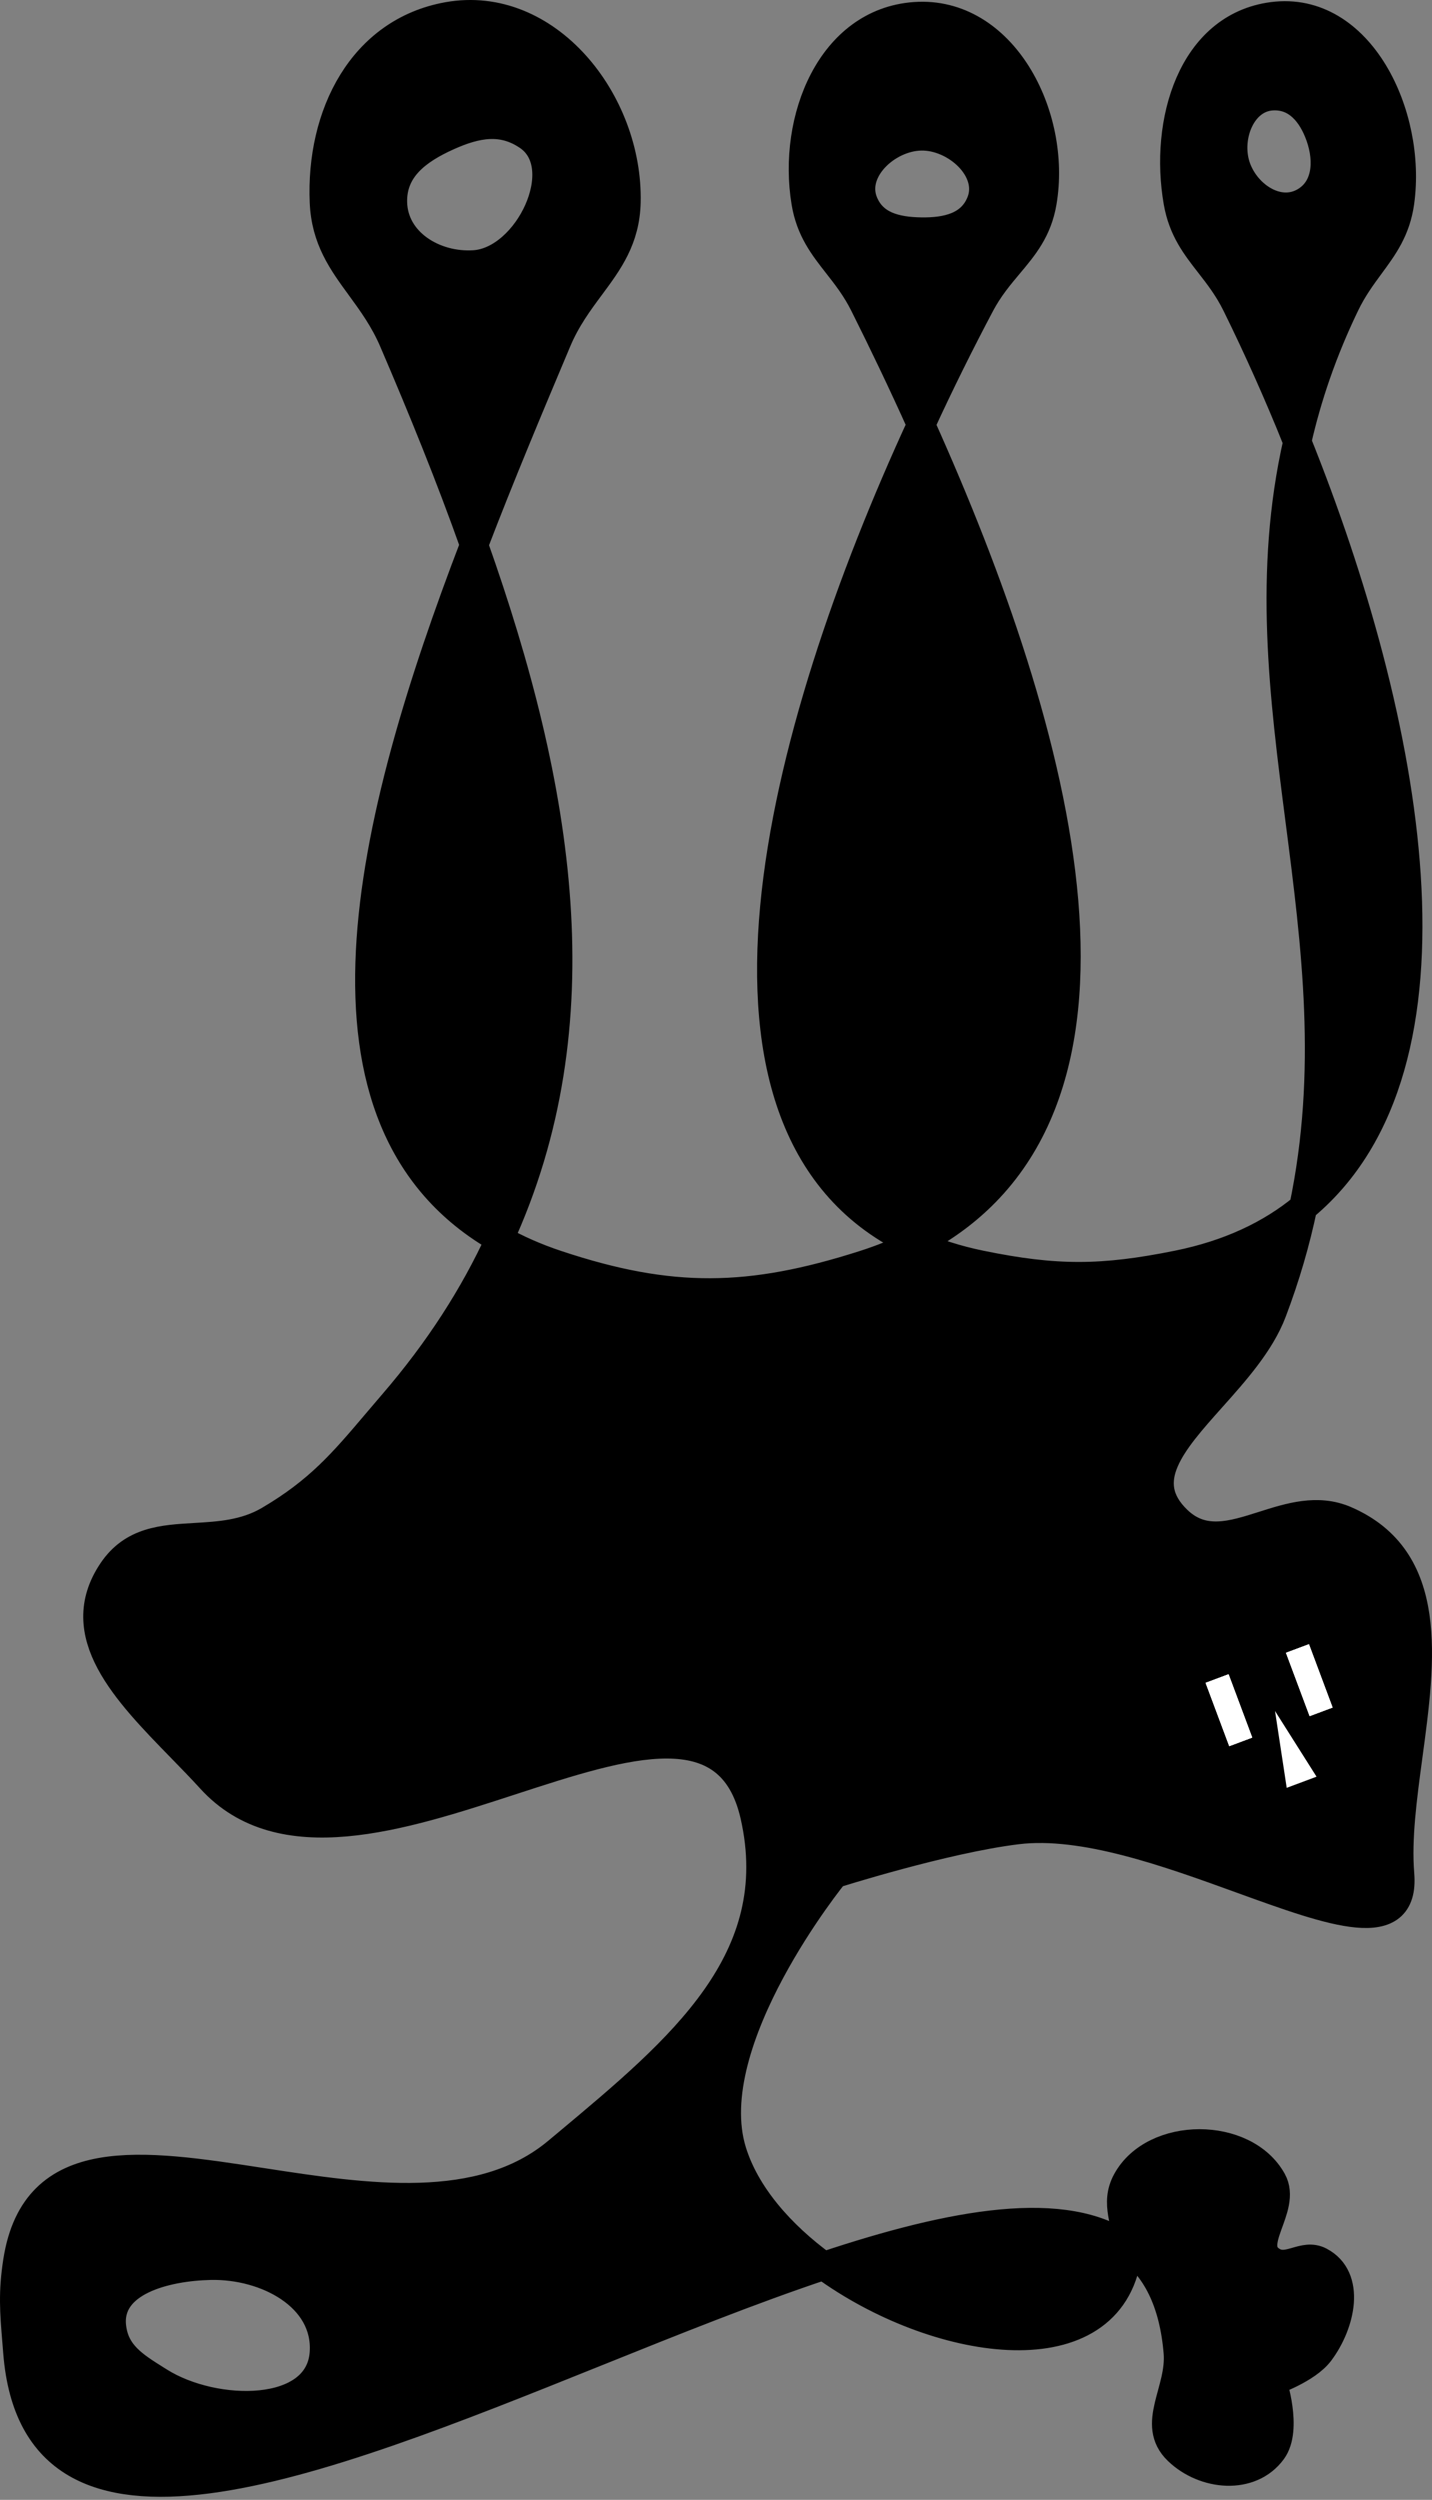 <svg width="102" height="178" viewBox="0 0 102 178" fill="none" xmlns="http://www.w3.org/2000/svg">
<rect x="0" y="0" width="102" height="178" fill="#808080" stroke="none"/>
<path d="M65.185 88.546C47.883 80.638 55.567 52.022 65.607 30.245C75.432 52.092 83.118 79.412 65.185 88.546Z" fill="black"/>
<path d="M92.824 85.977C96.912 66.54 88.174 50.079 92.403 31.45C100.369 51.273 105.088 75.875 92.824 85.977Z" fill="black"/>
<path d="M33.768 38.805C39.928 56.17 42.632 72.895 35.588 88.234C20.887 79.902 26.254 58.417 33.768 38.805Z" fill="black"/>
<path d="M80.243 160.994C80.311 160.654 80.332 160.329 80.323 160.015C75.922 156.815 67.935 158.251 58.672 161.341C66.581 167.091 78.643 169.013 80.243 160.994Z" fill="black"/>
<path d="M83.882 167.492C84.114 170.223 81.908 172.609 83.882 174.51C85.783 176.34 89.083 176.641 90.64 174.51C91.778 172.953 90.64 169.571 90.64 169.571C90.64 169.571 93.089 168.731 94.019 167.492C95.543 165.462 96.271 162.165 94.019 160.994C92.849 160.385 91.776 161.665 90.64 160.994C88.718 159.858 91.716 157.232 90.64 155.276C88.684 151.718 82.2 151.718 80.243 155.276C79.335 156.929 80.273 158.307 80.323 160.015C82.316 161.464 83.574 163.864 83.882 167.492Z" fill="black"/>
<path fill-rule="evenodd" clip-rule="evenodd" d="M39.593 24.521C37.707 29 35.669 33.843 33.768 38.805C32.065 34.006 30.098 29.158 28 24.276C27.339 22.739 26.475 21.557 25.655 20.433C24.36 18.661 23.174 17.036 23.061 14.399C22.796 8.183 25.774 2.241 31.898 1.143C38.965 -0.123 44.802 7.222 44.635 14.399C44.573 17.026 43.375 18.643 42.069 20.404C41.231 21.534 40.35 22.723 39.696 24.276L39.593 24.521ZM28 14.399C27.953 12.021 29.73 10.698 31.898 9.721C33.934 8.804 35.777 8.455 37.617 9.721C40.794 11.908 37.617 18.571 33.768 18.818C30.936 19 28.056 17.236 28 14.399Z" fill="black"/>
<path fill-rule="evenodd" clip-rule="evenodd" d="M71.87 18.843C71.181 19.664 70.457 20.526 69.847 21.677C68.428 24.354 66.995 27.234 65.607 30.245C64.267 27.268 62.889 24.392 61.529 21.677C60.956 20.532 60.276 19.663 59.628 18.836C58.621 17.55 57.694 16.365 57.371 14.399C56.397 8.473 59.177 1.562 65.168 1.143C71.431 0.706 75.317 8.209 74.265 14.399C73.927 16.394 72.941 17.568 71.87 18.843ZM61.529 14.399C60.625 12.151 63.184 9.768 65.607 9.721C68.072 9.673 70.758 12.108 69.847 14.399C69.165 16.113 67.451 16.508 65.607 16.479C63.819 16.451 62.196 16.058 61.529 14.399Z" fill="black"/>
<path fill-rule="evenodd" clip-rule="evenodd" d="M97.61 18.887C97.009 19.704 96.376 20.564 95.839 21.677C94.228 25.015 93.126 28.264 92.403 31.45C91.022 28.015 89.545 24.724 88.041 21.677C87.467 20.514 86.784 19.637 86.134 18.801C85.141 17.526 84.224 16.347 83.882 14.399C82.879 8.676 84.879 1.897 90.64 1.143C96.866 0.33 100.603 8.181 99.737 14.399C99.463 16.369 98.577 17.573 97.61 18.887ZM88.041 11.8C87.383 9.722 88.464 6.969 90.64 6.862C92.367 6.776 93.449 8.089 94.019 9.721C94.642 11.501 94.49 13.515 92.824 14.399C90.947 15.397 88.683 13.827 88.041 11.8Z" fill="black"/>
<path fill-rule="evenodd" clip-rule="evenodd" d="M1.163 166.689C0.993 164.626 0.878 163.224 1.228 160.994C2.502 152.881 10.079 154.047 18.646 155.364C26.07 156.506 34.238 157.763 39.696 153.196C39.942 152.991 40.188 152.785 40.433 152.581C48.473 145.865 56.057 139.531 53.732 129.284C52.017 121.729 44.607 124.143 36.407 126.815C28.563 129.371 19.996 132.162 15.004 126.685C14.329 125.944 13.605 125.202 12.879 124.457C8.967 120.446 4.973 116.35 7.986 111.869C9.444 109.701 11.582 109.576 13.883 109.441C15.624 109.339 17.458 109.232 19.162 108.23C22.709 106.146 24.428 104.119 26.842 101.271C27.209 100.838 27.592 100.386 28 99.913C31.263 96.123 33.755 92.225 35.588 88.234C36.815 88.929 38.18 89.533 39.696 90.036C47.788 92.723 53.407 92.63 61.529 90.036C62.851 89.614 64.068 89.115 65.185 88.546C66.574 89.181 68.124 89.682 69.847 90.036C75.216 91.138 78.51 91.121 83.882 90.036C87.541 89.297 90.49 87.899 92.824 85.977C92.314 88.406 91.602 90.882 90.64 93.415C89.795 95.641 87.993 97.659 86.309 99.544C83.496 102.694 81.013 105.474 83.882 108.23C85.689 109.966 87.764 109.306 89.962 108.608C91.861 108.004 93.852 107.372 95.839 108.23C102.22 110.988 101.257 118.123 100.327 125.01C99.924 127.992 99.528 130.929 99.737 133.443C100.123 138.063 94.943 136.185 88.438 133.827C83.233 131.939 77.179 129.744 72.446 130.324C67.265 130.957 59.45 133.443 59.45 133.443C59.45 133.443 49.74 145.343 52.172 153.196C53.119 156.253 55.578 159.09 58.672 161.341C53.527 163.057 47.987 165.284 42.451 167.51C22.454 175.549 2.492 183.574 1.228 167.492C1.206 167.212 1.184 166.945 1.163 166.689ZM7.986 165.673C7.624 162.472 11.784 161.409 15.004 161.341C18.962 161.257 23.298 163.54 23.061 167.492C22.784 172.123 15.294 172.038 11.365 169.571C11.295 169.527 11.225 169.484 11.156 169.44C9.542 168.43 8.203 167.592 7.986 165.673Z" fill="black"/>
<path d="M39.696 24.276L39.593 24.521M39.696 24.276C39.662 24.358 39.627 24.439 39.593 24.521M39.696 24.276C40.35 22.723 41.231 21.534 42.069 20.404C43.375 18.643 44.573 17.026 44.635 14.399C44.802 7.222 38.965 -0.123 31.898 1.143C25.774 2.241 22.796 8.183 23.061 14.399C23.174 17.036 24.36 18.661 25.655 20.433C26.475 21.557 27.339 22.739 28 24.276C30.098 29.158 32.065 34.006 33.768 38.805M65.185 88.546C47.883 80.638 55.567 52.022 65.607 30.245M65.185 88.546C83.118 79.412 75.432 52.092 65.607 30.245M65.185 88.546C64.068 89.115 62.851 89.614 61.529 90.036C53.407 92.63 47.788 92.723 39.696 90.036C38.18 89.533 36.815 88.929 35.588 88.234M65.185 88.546C66.574 89.181 68.124 89.682 69.847 90.036C75.216 91.138 78.51 91.121 83.882 90.036C87.541 89.297 90.49 87.899 92.824 85.977M65.607 30.245C64.267 27.268 62.889 24.392 61.529 21.677C60.956 20.532 60.276 19.663 59.628 18.836C58.621 17.55 57.694 16.365 57.371 14.399C56.397 8.473 59.177 1.562 65.168 1.143C71.431 0.706 75.317 8.209 74.265 14.399C73.927 16.394 72.941 17.568 71.87 18.843C71.181 19.664 70.457 20.526 69.847 21.677C68.428 24.354 66.995 27.234 65.607 30.245ZM33.768 38.805C35.669 33.843 37.707 29 39.593 24.521M33.768 38.805C39.928 56.17 42.632 72.895 35.588 88.234M33.768 38.805C26.254 58.417 20.887 79.902 35.588 88.234M92.824 85.977C96.912 66.54 88.174 50.079 92.403 31.45M92.824 85.977C105.088 75.875 100.369 51.273 92.403 31.45M92.824 85.977C92.314 88.406 91.602 90.882 90.64 93.415C89.795 95.641 87.993 97.659 86.309 99.544C83.496 102.694 81.013 105.474 83.882 108.23C85.689 109.966 87.764 109.306 89.962 108.608C91.861 108.004 93.852 107.372 95.839 108.23C102.22 110.988 101.257 118.123 100.327 125.01C99.924 127.992 99.528 130.929 99.737 133.443C100.123 138.063 94.943 136.185 88.438 133.827C83.233 131.939 77.179 129.744 72.446 130.324C67.265 130.957 59.45 133.443 59.45 133.443C59.45 133.443 49.74 145.343 52.172 153.196C53.119 156.253 55.578 159.09 58.672 161.341M92.403 31.45C91.022 28.015 89.545 24.724 88.041 21.677C87.467 20.514 86.784 19.637 86.134 18.801C85.141 17.526 84.224 16.347 83.882 14.399C82.879 8.676 84.879 1.897 90.64 1.143C96.866 0.33 100.603 8.181 99.737 14.399C99.463 16.369 98.577 17.573 97.61 18.887C97.009 19.704 96.376 20.564 95.839 21.677C94.228 25.015 93.126 28.264 92.403 31.45ZM35.588 88.234C33.755 92.225 31.263 96.123 28 99.913C27.592 100.386 27.209 100.838 26.842 101.271C24.428 104.119 22.709 106.146 19.162 108.23C17.458 109.232 15.624 109.339 13.883 109.441C11.582 109.576 9.444 109.701 7.986 111.869C4.973 116.35 8.967 120.446 12.879 124.457C13.605 125.202 14.329 125.944 15.004 126.685C19.996 132.162 28.563 129.371 36.407 126.815C44.607 124.143 52.017 121.729 53.732 129.284C56.057 139.531 48.473 145.865 40.433 152.581C40.188 152.785 39.942 152.991 39.696 153.196C34.238 157.763 26.07 156.506 18.646 155.364C10.079 154.047 2.502 152.881 1.228 160.994C0.878 163.224 0.993 164.626 1.163 166.689C1.184 166.945 1.206 167.212 1.228 167.492C2.492 183.574 22.454 175.549 42.451 167.51C47.987 165.284 53.527 163.057 58.672 161.341M58.672 161.341C66.581 167.091 78.643 169.013 80.243 160.994C80.311 160.654 80.332 160.329 80.323 160.015M58.672 161.341C67.935 158.251 75.922 156.815 80.323 160.015M80.323 160.015C82.316 161.464 83.574 163.864 83.882 167.492C84.114 170.223 81.908 172.609 83.882 174.51C85.783 176.34 89.083 176.641 90.64 174.51C91.778 172.953 90.64 169.571 90.64 169.571C90.64 169.571 93.089 168.731 94.019 167.492C95.543 165.462 96.271 162.165 94.019 160.994C92.849 160.385 91.776 161.665 90.64 160.994C88.718 159.858 91.716 157.232 90.64 155.276C88.684 151.718 82.2 151.718 80.243 155.276C79.335 156.929 80.273 158.307 80.323 160.015ZM31.898 9.721C29.73 10.698 27.953 12.021 28 14.399C28.056 17.236 30.936 19 33.768 18.818C37.617 18.571 40.794 11.908 37.617 9.721C35.777 8.455 33.934 8.804 31.898 9.721ZM65.607 9.721C63.184 9.768 60.625 12.151 61.529 14.399C62.196 16.058 63.819 16.451 65.607 16.479C67.451 16.508 69.165 16.113 69.847 14.399C70.758 12.108 68.072 9.673 65.607 9.721ZM90.64 6.862C88.464 6.969 87.383 9.722 88.041 11.8C88.683 13.827 90.947 15.397 92.824 14.399C94.49 13.515 94.642 11.501 94.019 9.721C93.449 8.089 92.367 6.776 90.64 6.862ZM15.004 161.341C11.784 161.409 7.624 162.472 7.986 165.673C8.203 167.592 9.542 168.43 11.156 169.44C11.225 169.484 11.295 169.527 11.365 169.571C15.294 172.038 22.784 172.123 23.061 167.492C23.298 163.54 18.962 161.257 15.004 161.341Z" stroke="black" stroke-width="2"/>
<rect x="91.599" y="117.686" width="1.746" height="4.813" transform="rotate(-20.487 91.599 117.686)" fill="white"/>
<rect x="91.599" y="117.686" width="1.746" height="4.813" transform="rotate(-20.487 91.599 117.686)" fill="white"/>
<rect x="91.599" y="117.686" width="1.746" height="4.813" transform="rotate(-20.487 91.599 117.686)" fill="white"/>
<rect x="85.874" y="119.825" width="1.746" height="4.813" transform="rotate(-20.487 85.874 119.825)" fill="white"/>
<rect x="85.874" y="119.825" width="1.746" height="4.813" transform="rotate(-20.487 85.874 119.825)" fill="white"/>
<rect x="85.874" y="119.825" width="1.746" height="4.813" transform="rotate(-20.487 85.874 119.825)" fill="white"/>
<path d="M90.819 121.832L93.776 126.507L91.651 127.301L90.819 121.832Z" fill="white"/>
</svg>
